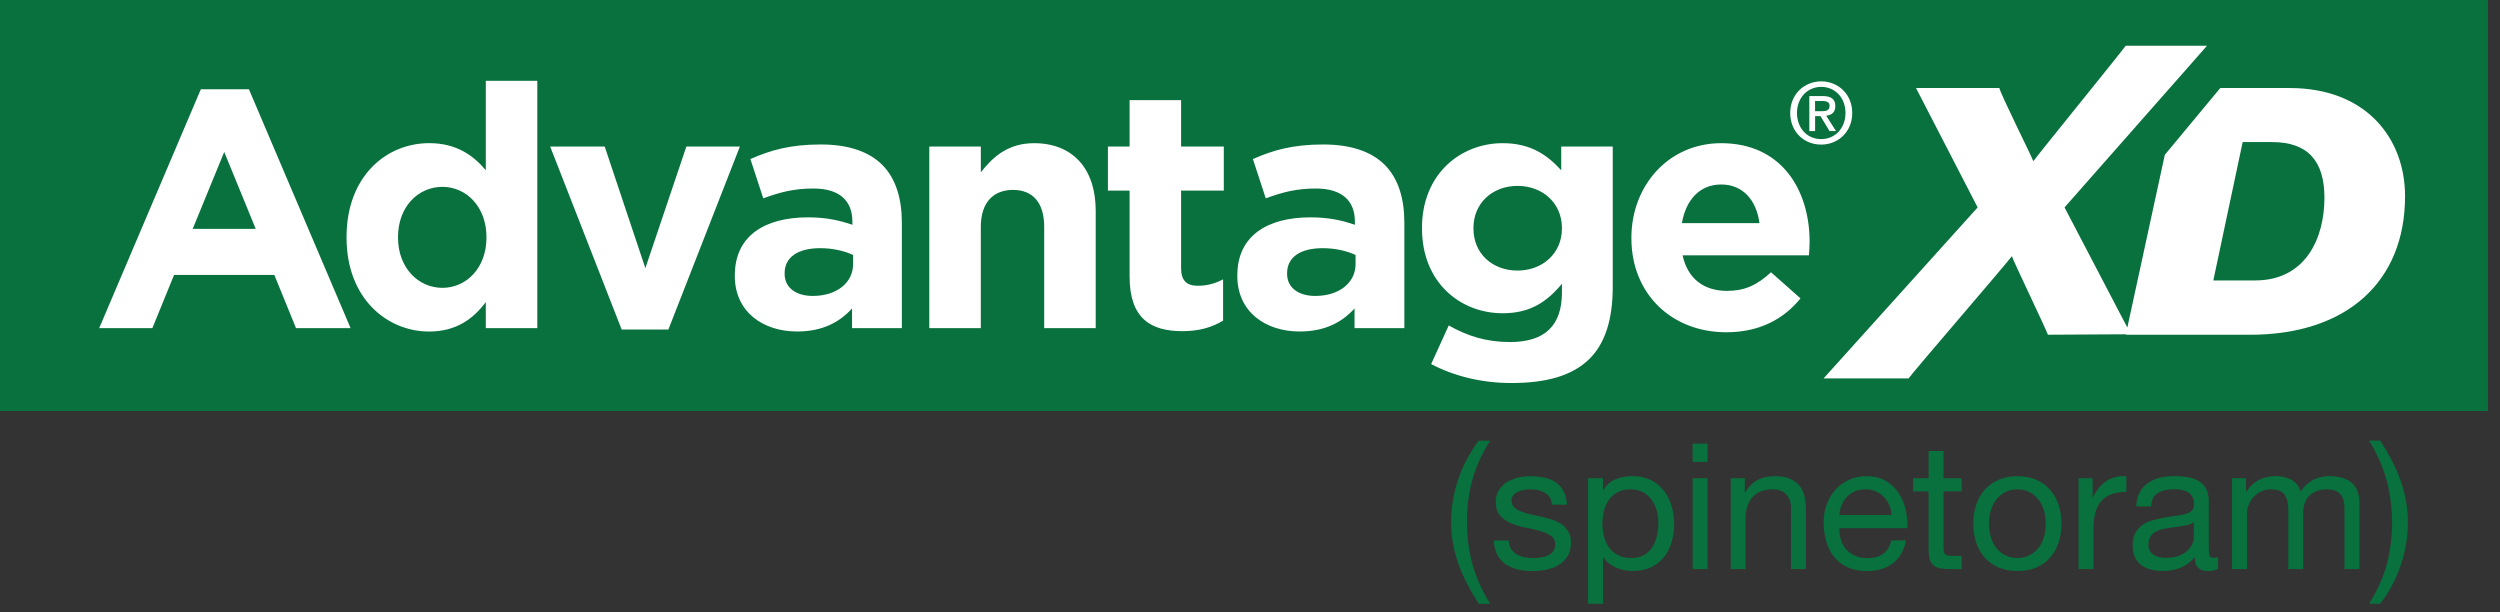 <svg width="147" height="36" viewBox="0 0 147 36" fill="none" xmlns="http://www.w3.org/2000/svg">
<rect x="0" y="0" width="147" height="36" fill="#333333" stroke="none"/>
<g clip-path="url(#clip0_2676_1709)">
<path d="M86.276 34.348C86.076 33.966 85.905 33.578 85.764 33.187C85.623 32.793 85.514 32.39 85.439 31.977C85.363 31.563 85.326 31.128 85.326 30.674C85.326 29.861 85.462 29.041 85.734 28.215C86.007 27.387 86.412 26.621 86.948 25.91H87.62C87.124 26.695 86.772 27.474 86.566 28.247C86.36 29.018 86.256 29.828 86.256 30.676C86.256 31.524 86.362 32.366 86.571 33.146C86.781 33.925 87.132 34.71 87.62 35.502H86.948C86.699 35.116 86.477 34.732 86.276 34.35V34.348Z" fill="#08713D"/>
<path d="M88.849 32.27C88.933 32.404 89.04 32.511 89.174 32.591C89.308 32.671 89.46 32.727 89.629 32.762C89.797 32.797 89.972 32.814 90.15 32.814C90.287 32.814 90.432 32.803 90.584 32.782C90.737 32.762 90.876 32.725 91.004 32.669C91.132 32.613 91.236 32.533 91.319 32.426C91.403 32.318 91.444 32.183 91.444 32.018C91.444 31.789 91.358 31.619 91.186 31.502C91.013 31.385 90.798 31.29 90.54 31.218C90.282 31.145 90 31.081 89.697 31.021C89.395 30.964 89.113 30.88 88.855 30.773C88.597 30.665 88.382 30.516 88.209 30.323C88.037 30.13 87.951 29.861 87.951 29.518C87.951 29.249 88.01 29.019 88.131 28.826C88.252 28.633 88.406 28.477 88.597 28.356C88.786 28.236 89 28.147 89.237 28.087C89.475 28.03 89.71 28 89.944 28C90.247 28 90.527 28.026 90.781 28.078C91.035 28.13 91.262 28.219 91.458 28.347C91.655 28.475 91.811 28.646 91.928 28.863C92.045 29.08 92.114 29.351 92.134 29.674H91.256C91.241 29.501 91.197 29.358 91.123 29.245C91.046 29.132 90.95 29.041 90.833 28.971C90.716 28.902 90.586 28.852 90.445 28.82C90.304 28.789 90.161 28.774 90.016 28.774C89.885 28.774 89.753 28.785 89.619 28.805C89.486 28.826 89.363 28.863 89.252 28.913C89.142 28.965 89.052 29.034 88.983 29.119C88.914 29.204 88.879 29.318 88.879 29.455C88.879 29.607 88.933 29.733 89.038 29.832C89.146 29.932 89.282 30.014 89.447 30.08C89.612 30.145 89.797 30.201 90.005 30.245C90.211 30.29 90.419 30.336 90.625 30.385C90.846 30.433 91.061 30.492 91.271 30.561C91.481 30.63 91.666 30.721 91.83 30.835C91.991 30.949 92.123 31.092 92.223 31.264C92.323 31.437 92.373 31.65 92.373 31.904C92.373 32.229 92.306 32.496 92.171 32.71C92.037 32.923 91.861 33.096 91.644 33.226C91.427 33.358 91.182 33.448 90.911 33.5C90.638 33.552 90.369 33.578 90.1 33.578C89.803 33.578 89.521 33.547 89.252 33.486C88.983 33.424 88.745 33.322 88.539 33.181C88.333 33.04 88.168 32.855 88.044 32.623C87.919 32.392 87.851 32.11 87.838 31.78H88.716C88.723 31.973 88.768 32.136 88.849 32.272V32.27Z" fill="#08713D"/>
<path d="M94.255 28.12V28.844H94.275C94.42 28.547 94.646 28.332 94.958 28.198C95.268 28.065 95.609 27.996 95.981 27.996C96.394 27.996 96.754 28.072 97.061 28.224C97.367 28.377 97.623 28.581 97.825 28.839C98.028 29.096 98.181 29.395 98.285 29.733C98.389 30.071 98.441 30.429 98.441 30.808C98.441 31.186 98.391 31.544 98.291 31.882C98.191 32.22 98.039 32.515 97.836 32.765C97.632 33.018 97.378 33.214 97.072 33.359C96.766 33.504 96.409 33.576 96.003 33.576C95.871 33.576 95.726 33.561 95.563 33.535C95.402 33.508 95.24 33.463 95.082 33.402C94.925 33.341 94.774 33.255 94.633 33.149C94.492 33.042 94.374 32.91 94.277 32.752H94.257V35.501H93.379V28.122H94.257L94.255 28.12ZM97.411 30.017C97.346 29.779 97.246 29.568 97.111 29.382C96.975 29.197 96.805 29.048 96.595 28.937C96.385 28.828 96.138 28.772 95.856 28.772C95.559 28.772 95.309 28.831 95.101 28.948C94.895 29.065 94.726 29.219 94.594 29.408C94.463 29.598 94.368 29.813 94.311 30.054C94.251 30.295 94.223 30.54 94.223 30.787C94.223 31.049 94.255 31.303 94.316 31.546C94.377 31.791 94.476 32.006 94.611 32.192C94.745 32.377 94.919 32.528 95.133 32.641C95.346 32.754 95.604 32.812 95.908 32.812C96.213 32.812 96.465 32.754 96.667 32.635C96.87 32.519 97.035 32.363 97.159 32.17C97.283 31.977 97.372 31.756 97.428 31.509C97.484 31.26 97.512 31.006 97.512 30.744C97.512 30.496 97.478 30.253 97.413 30.015L97.411 30.017Z" fill="#08713D"/>
<path d="M99.525 27.16V26.086H100.403V27.16H99.525ZM100.405 28.12V33.462H99.527V28.12H100.405Z" fill="#08713D"/>
<path d="M102.593 28.12V28.969H102.614C102.979 28.321 103.558 27.998 104.351 27.998C104.701 27.998 104.994 28.046 105.228 28.143C105.462 28.239 105.651 28.373 105.796 28.546C105.941 28.718 106.043 28.922 106.1 29.16C106.158 29.397 106.188 29.661 106.188 29.95V33.463H105.31V29.846C105.31 29.516 105.213 29.254 105.02 29.061C104.827 28.868 104.562 28.772 104.224 28.772C103.955 28.772 103.723 28.813 103.527 28.896C103.33 28.98 103.167 29.097 103.035 29.247C102.903 29.399 102.807 29.575 102.74 29.779C102.675 29.984 102.641 30.204 102.641 30.446V33.463H101.764V28.12H102.591H102.593Z" fill="#08713D"/>
<path d="M111.296 33.124C110.897 33.426 110.394 33.578 109.787 33.578C109.361 33.578 108.989 33.51 108.676 33.372C108.362 33.235 108.099 33.042 107.885 32.793C107.672 32.545 107.512 32.25 107.405 31.904C107.297 31.559 107.238 31.184 107.225 30.778C107.225 30.372 107.286 29.999 107.41 29.663C107.535 29.325 107.709 29.032 107.932 28.785C108.156 28.536 108.422 28.343 108.728 28.206C109.034 28.069 109.37 28 109.735 28C110.21 28 110.606 28.098 110.919 28.295C111.233 28.492 111.484 28.74 111.675 29.045C111.864 29.347 111.996 29.679 112.068 30.038C112.14 30.396 112.17 30.737 112.155 31.06H108.156C108.149 31.294 108.177 31.517 108.24 31.726C108.301 31.936 108.401 32.123 108.538 32.285C108.676 32.446 108.852 32.576 109.065 32.673C109.279 32.769 109.531 32.818 109.821 32.818C110.192 32.818 110.498 32.732 110.736 32.559C110.973 32.387 111.129 32.125 111.205 31.774H112.074C111.957 32.374 111.699 32.825 111.298 33.127L111.296 33.124ZM111.085 29.692C111.005 29.507 110.899 29.345 110.763 29.212C110.63 29.078 110.47 28.971 110.288 28.891C110.107 28.811 109.904 28.772 109.683 28.772C109.463 28.772 109.251 28.811 109.069 28.891C108.887 28.971 108.73 29.078 108.6 29.215C108.468 29.353 108.366 29.514 108.29 29.696C108.214 29.878 108.169 30.073 108.156 30.281H111.226C111.211 30.075 111.164 29.878 111.086 29.692H111.085Z" fill="#08713D"/>
<path d="M115.346 28.119V28.895H114.281V32.213C114.281 32.317 114.29 32.398 114.307 32.462C114.324 32.523 114.357 32.571 114.405 32.606C114.454 32.642 114.52 32.664 114.608 32.673C114.693 32.684 114.806 32.688 114.944 32.688H115.346V33.464H114.675C114.446 33.464 114.253 33.449 114.09 33.417C113.929 33.386 113.797 33.33 113.697 33.246C113.596 33.163 113.522 33.046 113.474 32.896C113.426 32.744 113.401 32.545 113.401 32.296V28.897H112.492V28.121H113.401V26.52H114.279V28.121H115.344L115.346 28.119Z" fill="#08713D"/>
<path d="M116.194 29.698C116.304 29.356 116.469 29.061 116.69 28.809C116.911 28.558 117.182 28.36 117.506 28.215C117.829 28.07 118.202 27.998 118.622 27.998C119.041 27.998 119.423 28.07 119.743 28.215C120.064 28.36 120.333 28.558 120.554 28.809C120.774 29.061 120.94 29.356 121.049 29.698C121.159 30.039 121.214 30.405 121.214 30.798C121.214 31.192 121.159 31.555 121.049 31.893C120.94 32.231 120.773 32.526 120.554 32.776C120.333 33.029 120.062 33.224 119.743 33.365C119.422 33.506 119.049 33.576 118.622 33.576C118.195 33.576 117.829 33.506 117.506 33.365C117.182 33.224 116.911 33.027 116.69 32.776C116.469 32.526 116.304 32.231 116.194 31.893C116.085 31.555 116.029 31.19 116.029 30.798C116.029 30.407 116.085 30.039 116.194 29.698ZM117.087 31.661C117.172 31.914 117.291 32.123 117.443 32.292C117.596 32.461 117.772 32.591 117.976 32.68C118.178 32.769 118.395 32.814 118.622 32.814C118.848 32.814 119.063 32.769 119.268 32.68C119.47 32.591 119.648 32.461 119.8 32.292C119.952 32.123 120.071 31.914 120.156 31.661C120.242 31.411 120.286 31.123 120.286 30.798C120.286 30.474 120.244 30.188 120.156 29.935C120.071 29.685 119.952 29.471 119.8 29.301C119.648 29.128 119.472 28.998 119.268 28.907C119.063 28.818 118.848 28.774 118.622 28.774C118.395 28.774 118.178 28.818 117.976 28.907C117.772 28.996 117.596 29.128 117.443 29.301C117.291 29.473 117.172 29.685 117.087 29.935C117.002 30.188 116.957 30.475 116.957 30.798C116.957 31.121 117 31.409 117.087 31.661Z" fill="#08713D"/>
<path d="M123.045 28.12V29.246H123.065C123.278 28.812 123.54 28.491 123.85 28.285C124.16 28.079 124.553 27.982 125.028 27.995V28.925C124.678 28.925 124.377 28.973 124.13 29.07C123.881 29.166 123.683 29.307 123.531 29.493C123.379 29.678 123.269 29.905 123.2 30.17C123.132 30.436 123.097 30.74 123.097 31.085V33.462H122.219V28.12H123.046H123.045Z" fill="#08713D"/>
<path d="M130.424 33.443C130.272 33.532 130.062 33.576 129.793 33.576C129.565 33.576 129.385 33.513 129.251 33.385C129.117 33.257 129.049 33.049 129.049 32.76C128.807 33.049 128.527 33.257 128.206 33.385C127.885 33.513 127.54 33.576 127.167 33.576C126.926 33.576 126.698 33.548 126.48 33.493C126.263 33.437 126.076 33.352 125.916 33.235C125.759 33.118 125.632 32.964 125.54 32.775C125.447 32.585 125.4 32.355 125.4 32.088C125.4 31.785 125.452 31.537 125.556 31.344C125.66 31.151 125.796 30.995 125.965 30.874C126.133 30.754 126.326 30.663 126.544 30.6C126.761 30.538 126.983 30.486 127.21 30.444C127.451 30.395 127.679 30.36 127.896 30.336C128.113 30.312 128.305 30.279 128.47 30.232C128.635 30.188 128.767 30.123 128.863 30.035C128.96 29.95 129.008 29.824 129.008 29.659C129.008 29.466 128.973 29.312 128.9 29.193C128.828 29.076 128.735 28.987 128.622 28.924C128.509 28.863 128.381 28.82 128.24 28.799C128.099 28.779 127.959 28.768 127.82 28.768C127.449 28.768 127.137 28.838 126.891 28.98C126.642 29.121 126.508 29.388 126.488 29.781H125.61C125.623 29.451 125.694 29.171 125.816 28.944C125.94 28.716 126.106 28.532 126.312 28.391C126.518 28.25 126.755 28.148 127.019 28.087C127.284 28.026 127.568 27.994 127.87 27.994C128.112 27.994 128.351 28.011 128.589 28.046C128.826 28.081 129.041 28.15 129.234 28.258C129.427 28.363 129.581 28.514 129.7 28.707C129.817 28.9 129.876 29.15 129.876 29.46V32.203C129.876 32.409 129.888 32.561 129.912 32.658C129.936 32.754 130.017 32.802 130.155 32.802C130.231 32.802 130.32 32.789 130.424 32.761V33.444V33.443ZM128.997 30.705C128.887 30.787 128.743 30.848 128.563 30.885C128.383 30.922 128.195 30.954 127.998 30.978C127.802 31.002 127.603 31.03 127.405 31.06C127.204 31.091 127.026 31.14 126.866 31.208C126.709 31.277 126.579 31.375 126.479 31.502C126.378 31.628 126.328 31.802 126.328 32.021C126.328 32.166 126.358 32.286 126.415 32.387C126.473 32.487 126.549 32.567 126.644 32.628C126.737 32.689 126.846 32.734 126.968 32.761C127.093 32.789 127.223 32.802 127.362 32.802C127.651 32.802 127.9 32.763 128.106 32.684C128.312 32.606 128.481 32.505 128.613 32.385C128.743 32.264 128.841 32.134 128.902 31.993C128.963 31.852 128.995 31.72 128.995 31.598V30.703L128.997 30.705Z" fill="#08713D"/>
<path d="M132.066 28.12V28.905H132.087C132.486 28.299 133.061 27.996 133.812 27.996C134.143 27.996 134.443 28.065 134.712 28.202C134.982 28.339 135.171 28.573 135.28 28.905C135.46 28.616 135.696 28.391 135.987 28.234C136.281 28.076 136.602 27.996 136.954 27.996C137.223 27.996 137.466 28.026 137.684 28.083C137.901 28.143 138.086 28.234 138.242 28.358C138.398 28.482 138.517 28.642 138.604 28.839C138.689 29.035 138.734 29.271 138.734 29.546V33.463H137.856V29.959C137.856 29.794 137.843 29.638 137.815 29.494C137.787 29.349 137.735 29.223 137.659 29.117C137.583 29.009 137.479 28.926 137.344 28.865C137.21 28.803 137.036 28.772 136.822 28.772C136.388 28.772 136.047 28.896 135.8 29.143C135.551 29.392 135.429 29.722 135.429 30.136V33.463H134.551V29.959C134.551 29.787 134.536 29.629 134.505 29.484C134.473 29.34 134.419 29.213 134.345 29.108C134.269 29 134.167 28.918 134.041 28.859C133.913 28.802 133.749 28.772 133.549 28.772C133.295 28.772 133.076 28.824 132.892 28.926C132.71 29.03 132.562 29.154 132.449 29.297C132.335 29.442 132.252 29.592 132.2 29.746C132.148 29.9 132.122 30.03 132.122 30.134V33.461H131.244V28.119H132.072L132.066 28.12Z" fill="#08713D"/>
<path d="M140.346 33.17C140.552 32.394 140.655 31.587 140.655 30.746C140.655 29.905 140.55 29.054 140.34 28.27C140.13 27.489 139.783 26.701 139.301 25.908H139.961C140.21 26.294 140.433 26.678 140.633 27.061C140.834 27.443 141.004 27.833 141.145 28.228C141.286 28.625 141.396 29.029 141.47 29.442C141.546 29.855 141.583 30.29 141.583 30.744C141.583 31.557 141.448 32.375 141.175 33.199C140.902 34.023 140.498 34.79 139.961 35.499H139.301C139.791 34.719 140.138 33.944 140.344 33.168L140.346 33.17Z" fill="#08713D"/>
<path d="M146.292 0H0V24.165H146.292V0Z" fill="#08713D"/>
<path d="M120.417 19.682C120.267 19.261 118.407 15.403 118.298 15.063C118.068 15.403 112.497 21.855 112.226 22.249H107.227L116.286 12.196L112.66 5.174H117.563C117.604 5.473 119.45 9.168 119.56 9.479C119.805 9.127 124.707 3.096 124.993 2.688H129.775L121.395 12.196L125.294 19.654L120.417 19.682ZM130.551 5.176H134.626C139.19 5.176 141.418 8.192 141.418 11.534C141.418 16.574 137.981 19.684 132.303 19.684H124.995L127.291 9.103L130.551 5.178V5.176ZM130.143 16.49H132.602C135.563 16.49 136.677 14.019 136.677 11.628C136.677 9.496 135.727 8.355 133.608 8.355H131.869L130.143 16.492V16.49Z" fill="white"/>
<path d="M11.809 5.249H14.637L20.615 19.295H17.406L16.131 16.168H10.234L8.959 19.295H5.832L11.809 5.249ZM15.036 13.457L13.184 8.935L11.331 13.457H15.036ZM20.377 13.977V13.936C20.377 10.369 22.708 8.417 25.237 8.417C26.852 8.417 27.848 9.154 28.565 10.011V4.752H31.593V19.295H28.565V17.761C27.828 18.757 26.811 19.494 25.237 19.494C22.747 19.494 20.377 17.542 20.377 13.975V13.977ZM28.604 13.977V13.936C28.604 12.164 27.427 10.987 26.013 10.987C24.599 10.987 23.404 12.143 23.404 13.936V13.977C23.404 15.749 24.599 16.925 26.013 16.925C27.427 16.925 28.604 15.749 28.604 13.977ZM32.35 8.617H35.557L37.947 15.769L40.358 8.617H43.505L39.302 19.375H36.553L32.35 8.617ZM43.208 16.228V16.187C43.208 13.856 44.982 12.78 47.512 12.78C48.588 12.78 49.364 12.958 50.121 13.218V13.038C50.121 11.783 49.343 11.085 47.829 11.085C46.673 11.085 45.856 11.305 44.88 11.663L44.123 9.352C45.3 8.835 46.454 8.495 48.267 8.495C49.92 8.495 51.115 8.933 51.873 9.69C52.669 10.486 53.029 11.663 53.029 13.097V19.293H50.1V18.137C49.364 18.954 48.347 19.492 46.873 19.492C44.862 19.492 43.206 18.336 43.206 16.224L43.208 16.228ZM50.162 15.53V14.992C49.644 14.752 48.967 14.593 48.228 14.593C46.933 14.593 46.136 15.111 46.136 16.066V16.105C46.136 16.922 46.814 17.401 47.79 17.401C49.204 17.401 50.162 16.623 50.162 15.528V15.53ZM54.645 8.617H57.673V10.132C58.371 9.235 59.268 8.419 60.8 8.419C63.092 8.419 64.427 9.933 64.427 12.383V19.295H61.398V13.338C61.398 11.904 60.721 11.167 59.565 11.167C58.408 11.167 57.672 11.904 57.672 13.338V19.295H54.643V8.617H54.645ZM66.42 16.267V11.206H65.145V8.616H66.42V5.886H69.448V8.616H71.959V11.206H69.448V15.768C69.448 16.465 69.747 16.803 70.424 16.803C70.981 16.803 71.48 16.664 71.918 16.424V18.855C71.28 19.234 70.543 19.473 69.528 19.473C67.676 19.473 66.42 18.737 66.42 16.265V16.267ZM72.755 16.228V16.187C72.755 13.856 74.529 12.78 77.058 12.78C78.135 12.78 78.91 12.958 79.668 13.218V13.038C79.668 11.783 78.89 11.085 77.376 11.085C76.22 11.085 75.403 11.305 74.427 11.663L73.67 9.352C74.846 8.835 76.001 8.495 77.814 8.495C79.467 8.495 80.662 8.933 81.419 9.69C82.216 10.486 82.576 11.663 82.576 13.097V19.293H79.647V18.137C78.91 18.954 77.894 19.492 76.42 19.492C74.409 19.492 72.753 18.336 72.753 16.224L72.755 16.228ZM79.707 15.53V14.992C79.189 14.752 78.511 14.593 77.773 14.593C76.478 14.593 75.681 15.111 75.681 16.066V16.105C75.681 16.922 76.359 17.401 77.335 17.401C78.749 17.401 79.707 16.623 79.707 15.528V15.53ZM84.151 21.407L85.186 19.136C86.283 19.754 87.378 20.112 88.792 20.112C90.865 20.112 91.841 19.115 91.841 17.204V16.686C90.945 17.762 89.969 18.419 88.354 18.419C85.864 18.419 83.613 16.606 83.613 13.439V13.4C83.613 10.211 85.905 8.419 88.354 8.419C90.008 8.419 90.984 9.117 91.8 10.013V8.617H94.829V16.885C94.829 18.798 94.371 20.192 93.474 21.088C92.478 22.084 90.945 22.522 88.872 22.522C87.139 22.522 85.506 22.123 84.151 21.407ZM91.841 13.439V13.4C91.841 11.945 90.705 10.93 89.23 10.93C87.757 10.93 86.639 11.945 86.639 13.4V13.439C86.639 14.912 87.755 15.909 89.23 15.909C90.705 15.909 91.841 14.893 91.841 13.439ZM95.926 14.016V13.977C95.926 10.93 98.097 8.419 101.205 8.419C104.772 8.419 106.405 11.188 106.405 14.216C106.405 14.456 106.384 14.734 106.366 15.012H98.936C99.234 16.387 100.19 17.104 101.545 17.104C102.56 17.104 103.298 16.785 104.135 16.009L105.869 17.544C104.872 18.779 103.438 19.537 101.506 19.537C98.299 19.537 95.927 17.285 95.927 14.018L95.926 14.016ZM103.456 13.119C103.278 11.765 102.48 10.848 101.205 10.848C99.951 10.848 99.134 11.744 98.895 13.119H103.456ZM107.093 8.502C106.024 8.502 105.264 7.703 105.264 6.643C105.264 5.524 106.108 4.784 107.093 4.784C108.068 4.784 108.912 5.524 108.912 6.643C108.912 7.762 108.068 8.502 107.093 8.502ZM107.093 5.108C106.288 5.108 105.663 5.739 105.663 6.643C105.663 7.487 106.21 8.179 107.093 8.179C107.889 8.179 108.515 7.552 108.515 6.643C108.515 5.737 107.889 5.108 107.093 5.108ZM106.726 7.706H106.388V5.648H107.168C107.665 5.648 107.917 5.823 107.917 6.24C107.917 6.613 107.689 6.767 107.381 6.803L107.958 7.708H107.576L107.045 6.829H106.728V7.708L106.726 7.706ZM107.103 6.539C107.357 6.539 107.58 6.513 107.58 6.216C107.58 5.967 107.336 5.938 107.132 5.938H106.726V6.539H107.103Z" fill="white"/>
</g>
<defs>
<clipPath id="clip0_2676_1709">
<rect width="146.292" height="35.5" fill="white"/>
</clipPath>
</defs>
</svg>
